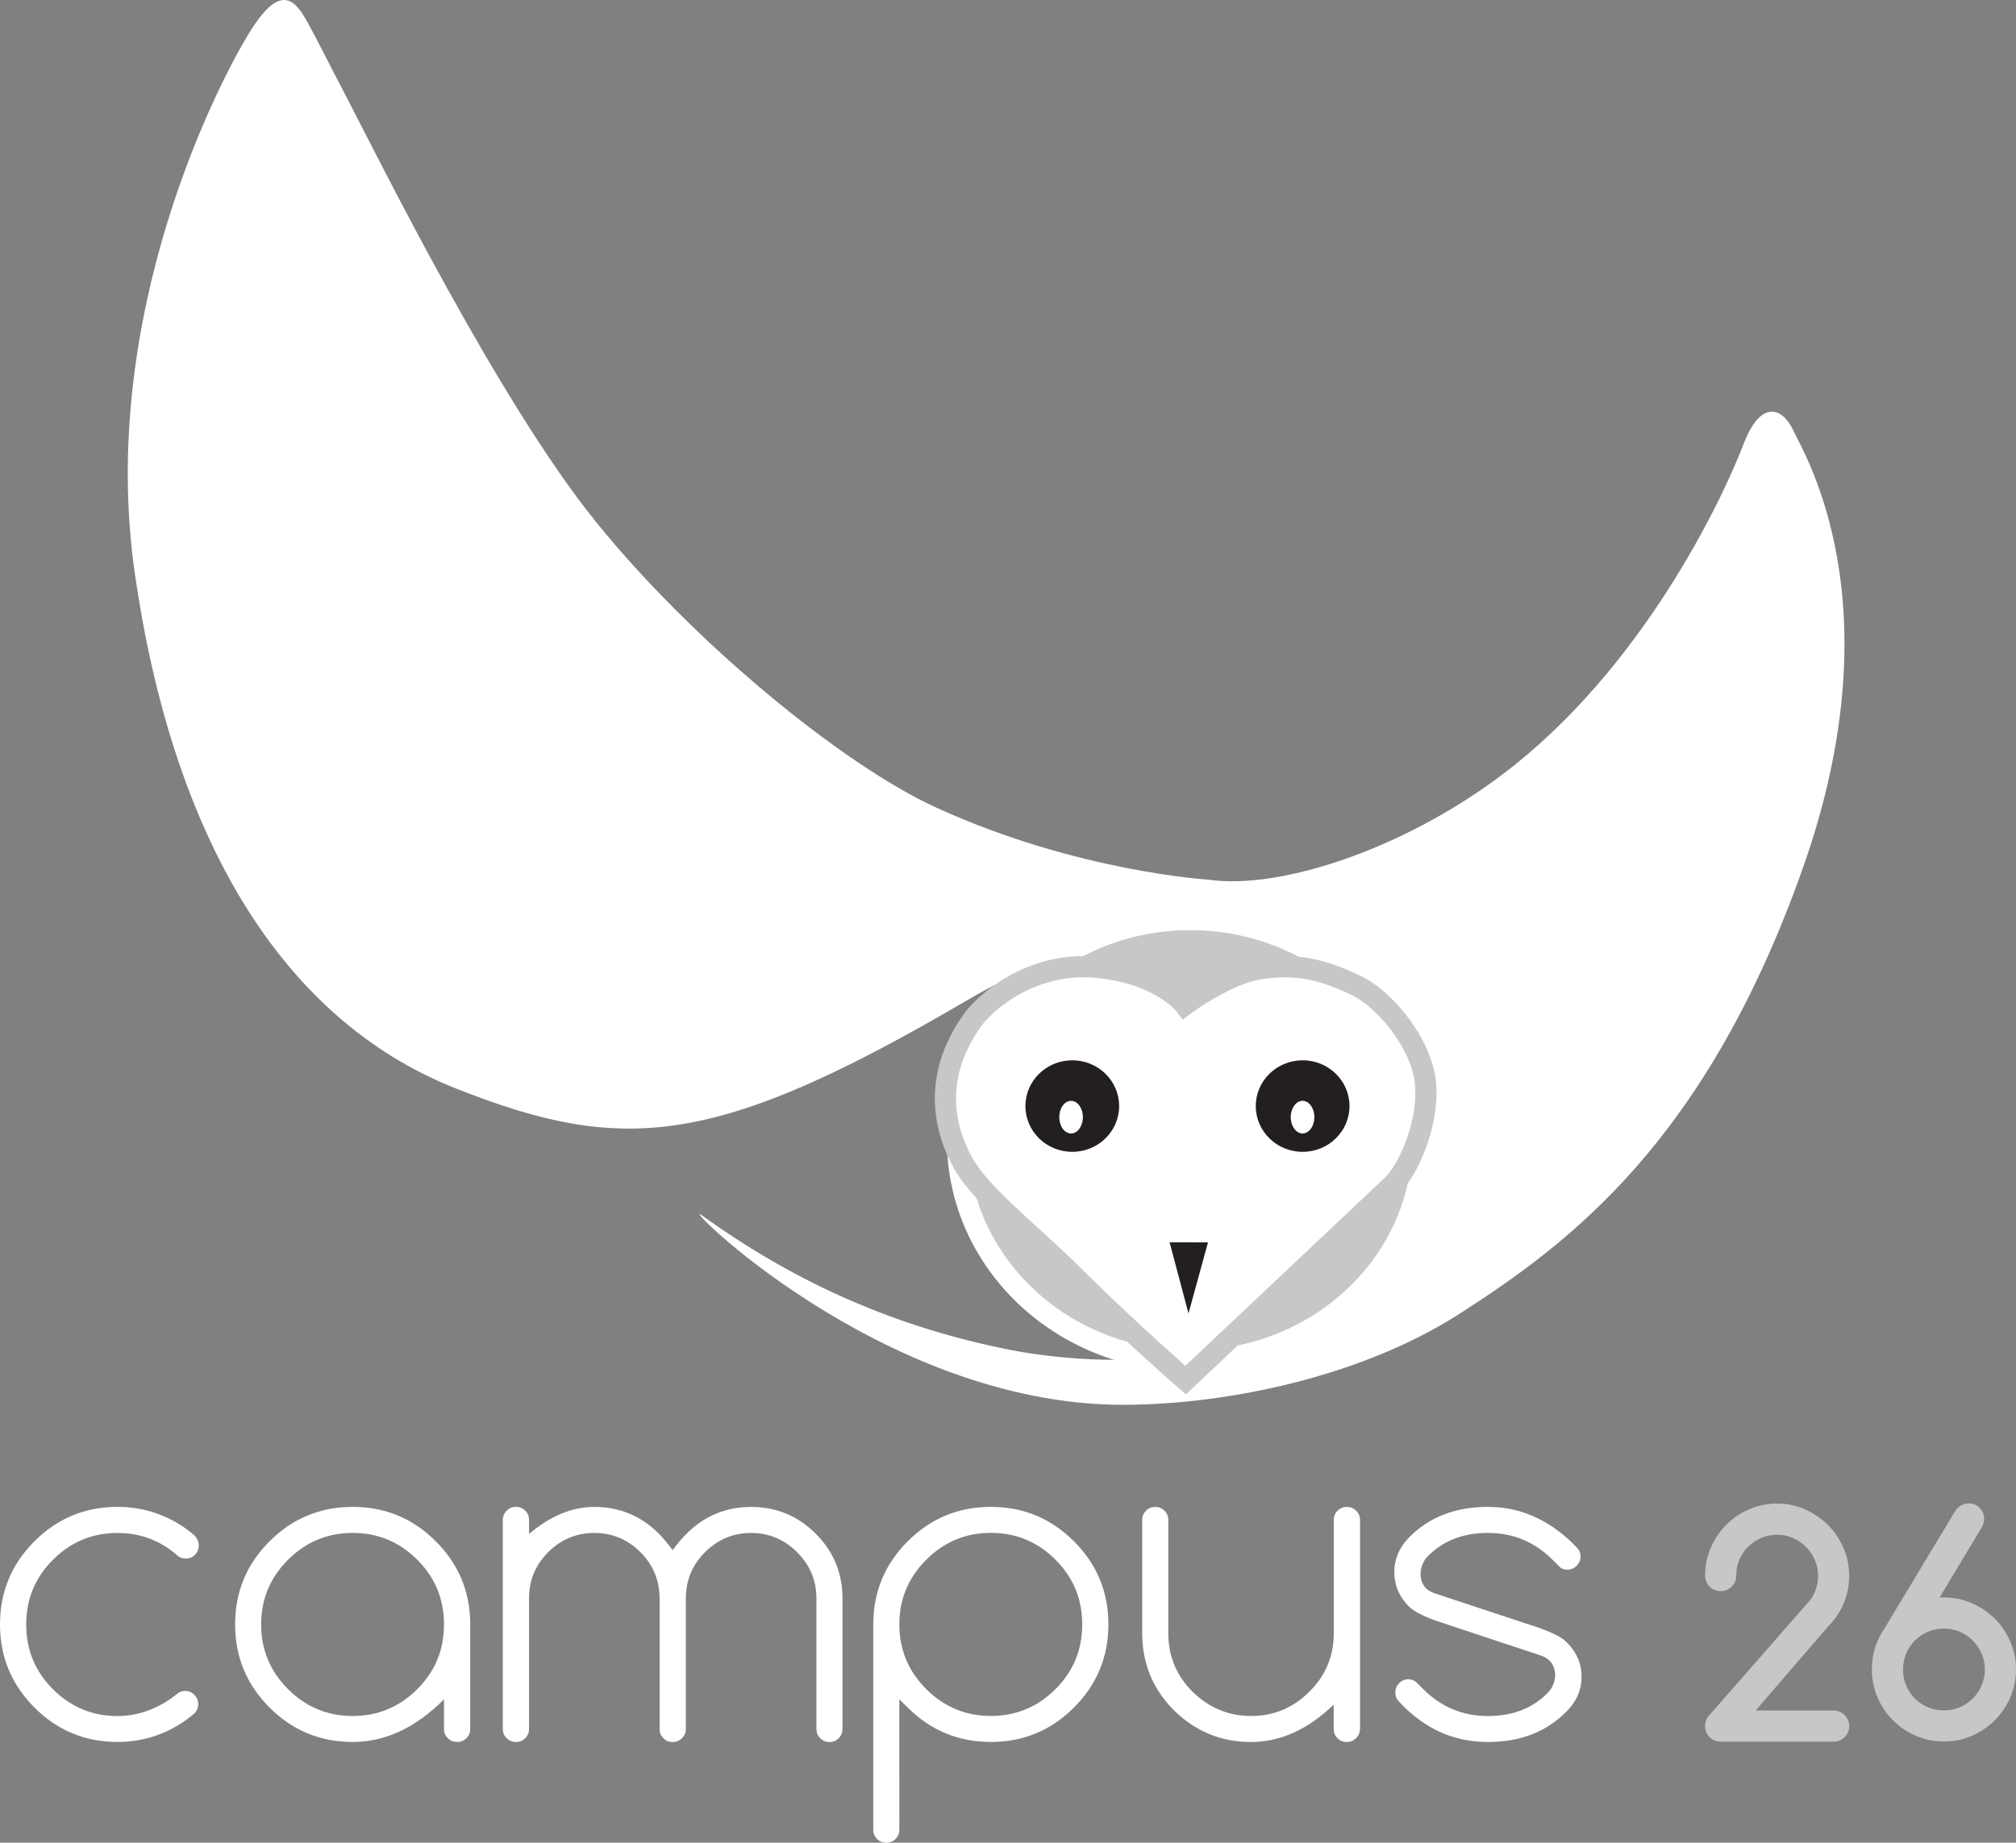 <?xml version="1.0" encoding="utf-8"?>
<!-- Generator: Adobe Illustrator 16.0.0, SVG Export Plug-In . SVG Version: 6.00 Build 0)  -->
<!DOCTYPE svg PUBLIC "-//W3C//DTD SVG 1.1//EN" "http://www.w3.org/Graphics/SVG/1.1/DTD/svg11.dtd">
<svg version="1.1" id="Calque_1" xmlns="http://www.w3.org/2000/svg" xmlns:xlink="http://www.w3.org/1999/xlink" x="0px" y="0px"
	 width="95.207px" height="87.043px" viewBox="5.097 1.768 95.207 87.043" enable-background="new 5.097 1.768 95.207 87.043"
	 xml:space="preserve">
<rect x="5.097" y="1.768" width="95.207" height="87.043" fill="#808080" stroke="none"/>
<g>
	<path fill="#FFFFFF" d="M62.158,43.319c0,0-6.193-0.37-12.819-3.39c-4.476-2.038-11.568-7.882-16.135-13.557
		C28.632,20.698,23.069,9.448,21.487,6.406c-1.575-3.031-1.317-2.576-1.841-3.537c-0.571-1.045-1.254-1.988-2.728,0.369
		s-7.221,13.408-5.451,25.64c1.767,12.229,6.777,20.997,15.177,24.313c7.89,3.116,12.232,2.802,24.168-4.198
		c11.936-7,23.452-1.837,20.48,8.474c-3.129,10.859-16.783,8.405-18.542,8.054c-5.157-1.029-9.899-3.021-14.491-6.335
		c-1.359-0.981,8.403,8.94,19.859,8.94c5.055,0,11.353-1.393,15.827-4.25c5.343-3.414,11.729-8.229,16.282-21.071
		c4.447-12.544,0.072-19.6-0.441-20.705c-0.517-1.104-1.547-1.474-2.356,0.664c-0.813,2.137-4.349,9.946-10.759,15.104
		C71.777,41.804,65.546,43.834,62.158,43.319z"/>
	<path fill="#C5C7C9" stroke="#FFFFFF" stroke-miterlimit="10" d="M72.302,55.628c0,5.756-4.92,10.422-10.994,10.422
		c-6.068,0-10.991-4.666-10.991-10.422c0-5.758,4.923-10.423,10.991-10.423C67.382,45.205,72.302,49.87,72.302,55.628z"/>
	<path fill="#FFFFFF" stroke="#C5C7C9" stroke-miterlimit="10" d="M61.087,66.96c0,0,9.014-8.501,9.764-9.208
		c0.749-0.708,1.742-2.927,1.566-4.802c-0.172-1.874-1.916-4.014-3.347-4.67c-1.428-0.658-2.579-1.021-4.427-0.758
		c-1.615,0.23-3.594,1.712-3.594,1.712s-1.151-1.507-4.217-1.778c-3.058-0.271-5.268,1.7-5.856,2.564
		c-0.519,0.765-2.23,3.324-0.419,6.644c0.871,1.597,3.156,3.284,5.367,5.494C58.369,64.59,61.087,66.96,61.087,66.96z"/>
	<ellipse fill="#231F20" cx="55.736" cy="54.015" rx="2.213" ry="2.162"/>
	<ellipse fill="#231F20" cx="66.615" cy="54.015" rx="2.213" ry="2.162"/>
	<path fill="#FFFFFF" d="M56.237,54.538c0,0.425-0.25,0.771-0.558,0.771c-0.311,0-0.557-0.347-0.557-0.771
		c0-0.423,0.246-0.771,0.557-0.771C55.987,53.769,56.237,54.115,56.237,54.538z"/>
	<path fill="#FFFFFF" d="M67.169,54.538c0,0.425-0.246,0.771-0.557,0.771c-0.309,0-0.559-0.347-0.559-0.771
		c0-0.423,0.25-0.771,0.559-0.771C66.923,53.769,67.169,54.115,67.169,54.538z"/>
	<polygon fill="#231F20" points="61.225,63.81 62.145,60.454 60.332,60.45 	"/>
	<g>
		<path fill="#FFFFFF" d="M13.841,81.643c0.172,0,0.317,0.063,0.437,0.185c0.12,0.122,0.179,0.27,0.179,0.44
			s-0.063,0.32-0.188,0.445c-0.503,0.431-1.062,0.761-1.676,0.992c-0.614,0.23-1.263,0.347-1.943,0.347
			c-1.533,0-2.842-0.542-3.926-1.626S5.097,80.033,5.097,78.5s0.542-2.842,1.626-3.926s2.393-1.626,3.926-1.626
			c0.681,0,1.33,0.114,1.948,0.347c0.618,0.231,1.175,0.562,1.671,0.991c0.06,0.06,0.11,0.133,0.153,0.219s0.064,0.175,0.064,0.268
			c0,0.172-0.06,0.317-0.179,0.437c-0.118,0.119-0.264,0.179-0.436,0.179c-0.159,0-0.291-0.05-0.396-0.147
			c-0.807-0.707-1.749-1.062-2.826-1.062c-1.189,0-2.207,0.423-3.054,1.27c-0.839,0.84-1.259,1.856-1.259,3.054
			s0.42,2.214,1.259,3.054c0.847,0.846,1.864,1.27,3.054,1.27c0.522,0,1.026-0.097,1.512-0.287c0.486-0.191,0.924-0.449,1.314-0.773
			C13.574,81.683,13.696,81.643,13.841,81.643z"/>
		<path fill="#FFFFFF" d="M26.065,82.039c-1.335,1.342-2.772,2.013-4.313,2.013c-1.533,0-2.842-0.542-3.926-1.626
			S16.2,80.033,16.2,78.5s0.542-2.842,1.626-3.926s2.393-1.626,3.926-1.626s2.842,0.542,3.926,1.626
			c1.084,1.084,1.626,2.393,1.626,3.926v4.938c0,0.172-0.06,0.316-0.178,0.437c-0.119,0.119-0.265,0.179-0.437,0.179
			s-0.319-0.06-0.441-0.179s-0.184-0.265-0.184-0.437L26.065,82.039L26.065,82.039z M21.752,74.178c-1.189,0-2.207,0.423-3.054,1.27
			c-0.846,0.846-1.269,1.863-1.269,3.054c0,1.189,0.423,2.207,1.269,3.054c0.847,0.846,1.864,1.27,3.054,1.27
			s2.208-0.424,3.054-1.27c0.84-0.84,1.259-1.856,1.259-3.054s-0.419-2.214-1.259-3.054C23.96,74.601,22.943,74.178,21.752,74.178z"
			/>
		<path fill="#FFFFFF" d="M30.081,83.438c0,0.172-0.06,0.316-0.178,0.437c-0.119,0.119-0.265,0.179-0.437,0.179
			c-0.172,0-0.319-0.06-0.441-0.179s-0.184-0.265-0.184-0.437v-9.875c0-0.172,0.062-0.316,0.184-0.436s0.27-0.179,0.441-0.179
			c0.171,0,0.317,0.06,0.437,0.179c0.118,0.118,0.178,0.264,0.178,0.436v0.664c1.005-0.853,2.033-1.277,3.084-1.277
			c1.189,0,2.207,0.423,3.053,1.269c0.205,0.212,0.42,0.47,0.645,0.773c0.225-0.305,0.443-0.563,0.654-0.773
			c0.847-0.846,1.864-1.269,3.054-1.269s2.208,0.423,3.054,1.269c0.839,0.84,1.259,1.857,1.259,3.054v6.167
			c0,0.172-0.06,0.316-0.178,0.437c-0.119,0.119-0.265,0.179-0.437,0.179s-0.317-0.06-0.437-0.179s-0.179-0.265-0.179-0.437v-6.167
			c0-0.853-0.304-1.579-0.912-2.181c-0.607-0.608-1.331-0.912-2.171-0.912c-0.846,0-1.573,0.304-2.181,0.912
			c-0.602,0.602-0.902,1.328-0.902,2.181v6.167c0,0.172-0.062,0.316-0.184,0.437c-0.122,0.12-0.27,0.179-0.441,0.179
			c-0.171,0-0.317-0.06-0.436-0.179c-0.119-0.119-0.179-0.265-0.179-0.437v-6.167c0-0.853-0.301-1.579-0.902-2.181
			c-0.608-0.608-1.335-0.912-2.181-0.912c-0.847,0-1.573,0.304-2.182,0.912c-0.602,0.602-0.902,1.328-0.902,2.181L30.081,83.438
			L30.081,83.438z"/>
		<path fill="#FFFFFF" d="M47.569,88.198c0,0.171-0.06,0.315-0.179,0.436c-0.119,0.12-0.265,0.179-0.436,0.179
			c-0.172,0-0.317-0.06-0.437-0.179s-0.179-0.265-0.179-0.436V78.5c0-1.533,0.542-2.842,1.626-3.926s2.393-1.626,3.926-1.626
			s2.842,0.542,3.926,1.626s1.626,2.393,1.626,3.926s-0.542,2.842-1.626,3.926s-2.393,1.626-3.926,1.626s-2.842-0.542-3.926-1.626
			l-0.396-0.387L47.569,88.198L47.569,88.198z M47.569,78.5c0,1.188,0.423,2.207,1.269,3.054c0.847,0.846,1.864,1.27,3.054,1.27
			c1.189,0,2.208-0.424,3.054-1.27c0.841-0.84,1.259-1.856,1.259-3.054s-0.418-2.214-1.259-3.054
			c-0.846-0.847-1.862-1.27-3.054-1.27c-1.189,0-2.207,0.423-3.054,1.27C47.992,76.292,47.569,77.311,47.569,78.5z"/>
		<path fill="#FFFFFF" d="M69.321,83.438c0,0.172-0.062,0.316-0.184,0.437s-0.271,0.179-0.441,0.179s-0.317-0.06-0.437-0.179
			c-0.118-0.119-0.178-0.265-0.178-0.437v-1.149c-1.217,1.177-2.52,1.765-3.906,1.765c-1.408,0-2.621-0.499-3.639-1.497
			c-0.998-1.005-1.498-2.221-1.498-3.647v-5.345c0-0.172,0.061-0.316,0.18-0.436s0.265-0.179,0.438-0.179
			c0.172,0,0.316,0.06,0.436,0.179c0.119,0.118,0.179,0.264,0.179,0.436v5.345c0,1.084,0.38,2.006,1.142,2.767
			c0.785,0.767,1.707,1.149,2.766,1.149c1.07,0,1.988-0.384,2.756-1.149c0.768-0.761,1.15-1.683,1.15-2.767v-5.345
			c0-0.172,0.06-0.316,0.179-0.436c0.118-0.119,0.264-0.179,0.437-0.179c0.172,0,0.318,0.06,0.44,0.179
			c0.122,0.118,0.185,0.264,0.185,0.436v9.874H69.321z"/>
		<path fill="#FFFFFF" d="M72.839,78.302h0.011c-0.306-0.112-0.56-0.224-0.765-0.332c-0.205-0.109-0.362-0.224-0.476-0.342
			c-0.442-0.456-0.665-0.988-0.665-1.597c0-0.614,0.23-1.16,0.694-1.637c0.952-0.965,2.194-1.446,3.728-1.446
			c0.819,0,1.59,0.173,2.311,0.521c0.721,0.347,1.371,0.838,1.953,1.472c0.072,0.094,0.109,0.209,0.109,0.349
			c0,0.172-0.063,0.317-0.185,0.439c-0.122,0.123-0.269,0.185-0.44,0.185c-0.166,0-0.295-0.054-0.387-0.158l-0.309-0.308
			c-0.846-0.847-1.863-1.27-3.053-1.27c-1.197,0-2.158,0.383-2.886,1.149c-0.198,0.23-0.298,0.516-0.298,0.853
			c0.014,0.198,0.072,0.37,0.179,0.517c0.106,0.146,0.261,0.255,0.466,0.326l5.066,1.677h-0.01c0.304,0.111,0.559,0.223,0.764,0.332
			c0.204,0.108,0.359,0.223,0.467,0.342c0.448,0.45,0.674,0.98,0.674,1.597c0,0.621-0.234,1.166-0.705,1.636
			c-0.944,0.966-2.185,1.447-3.717,1.447c-1.66,0-3.08-0.661-4.264-1.981c-0.072-0.101-0.109-0.22-0.109-0.357
			c0-0.172,0.061-0.318,0.18-0.441c0.119-0.122,0.265-0.183,0.437-0.183c0.158,0,0.29,0.053,0.396,0.158l0.308,0.308
			c0.847,0.846,1.864,1.27,3.054,1.27c1.19,0,2.146-0.38,2.865-1.141c0.205-0.23,0.309-0.516,0.309-0.853
			c-0.033-0.423-0.248-0.708-0.646-0.854L72.839,78.302z"/>
	</g>
	<g>
		<path fill="#C5C7C9" d="M85.621,76.193c0-0.469,0.09-0.908,0.271-1.321c0.181-0.412,0.426-0.773,0.735-1.083
			c0.309-0.311,0.67-0.554,1.082-0.731s0.852-0.267,1.314-0.267c0.465,0,0.902,0.091,1.314,0.272
			c0.412,0.185,0.773,0.431,1.084,0.739c0.31,0.309,0.555,0.67,0.734,1.083c0.18,0.412,0.271,0.849,0.271,1.308
			c0,0.47-0.086,0.905-0.258,1.31c-0.17,0.404-0.418,0.769-0.741,1.097l-3.419,3.967h3.68c0.206,0,0.381,0.072,0.523,0.219
			c0.144,0.146,0.215,0.318,0.215,0.521s-0.071,0.374-0.215,0.518s-0.317,0.215-0.523,0.215h-5.338c-0.104,0-0.199-0.02-0.289-0.058
			c-0.089-0.037-0.166-0.09-0.23-0.157c-0.066-0.067-0.117-0.146-0.156-0.235c-0.036-0.089-0.055-0.183-0.055-0.281
			c0-0.211,0.066-0.385,0.203-0.521l4.557-5.204c0.386-0.385,0.578-0.848,0.578-1.387c0-0.263-0.053-0.511-0.155-0.744
			c-0.103-0.234-0.242-0.439-0.419-0.615c-0.176-0.176-0.381-0.315-0.614-0.419s-0.483-0.154-0.746-0.154
			c-0.267,0-0.519,0.05-0.752,0.151c-0.233,0.101-0.438,0.236-0.614,0.411c-0.177,0.173-0.314,0.377-0.416,0.61
			c-0.102,0.234-0.15,0.488-0.15,0.761c0,0.201-0.071,0.373-0.215,0.517s-0.317,0.215-0.523,0.215c-0.202,0-0.374-0.071-0.518-0.215
			C85.691,76.567,85.621,76.395,85.621,76.193z"/>
		<path fill="#C5C7C9" d="M96.696,77.227H96.9c0.469,0,0.91,0.09,1.322,0.271c0.412,0.181,0.773,0.426,1.083,0.734
			c0.31,0.31,0.554,0.67,0.731,1.083c0.178,0.412,0.268,0.852,0.268,1.314c0,0.465-0.09,0.903-0.268,1.315
			c-0.179,0.412-0.422,0.772-0.731,1.082c-0.31,0.311-0.671,0.556-1.083,0.735c-0.412,0.181-0.854,0.271-1.322,0.271
			c-0.468,0-0.908-0.089-1.322-0.269c-0.412-0.178-0.772-0.422-1.082-0.73c-0.311-0.31-0.554-0.67-0.731-1.083
			c-0.179-0.412-0.267-0.854-0.267-1.322c0-0.693,0.183-1.314,0.547-1.863l-0.006,0.015l3.375-5.604
			c0.07-0.117,0.162-0.213,0.274-0.285c0.112-0.071,0.239-0.108,0.38-0.108c0.211,0,0.387,0.071,0.523,0.215
			c0.139,0.143,0.207,0.316,0.207,0.522c0,0.118-0.032,0.242-0.098,0.373L96.696,77.227z M98.833,80.63
			c0-0.262-0.051-0.511-0.15-0.745s-0.238-0.438-0.411-0.615c-0.174-0.176-0.379-0.314-0.614-0.419
			c-0.238-0.103-0.49-0.153-0.758-0.153c-0.271,0-0.523,0.051-0.759,0.15c-0.235,0.102-0.438,0.237-0.612,0.411
			s-0.311,0.379-0.41,0.615c-0.103,0.236-0.152,0.489-0.152,0.756c0,0.271,0.051,0.525,0.152,0.76c0.1,0.234,0.236,0.438,0.41,0.612
			c0.174,0.173,0.377,0.311,0.612,0.411c0.233,0.101,0.487,0.15,0.759,0.15c0.268,0,0.52-0.052,0.758-0.154
			c0.235-0.104,0.44-0.242,0.614-0.418c0.173-0.177,0.312-0.382,0.411-0.615C98.783,81.142,98.833,80.893,98.833,80.63z"/>
	</g>
</g>
</svg>
